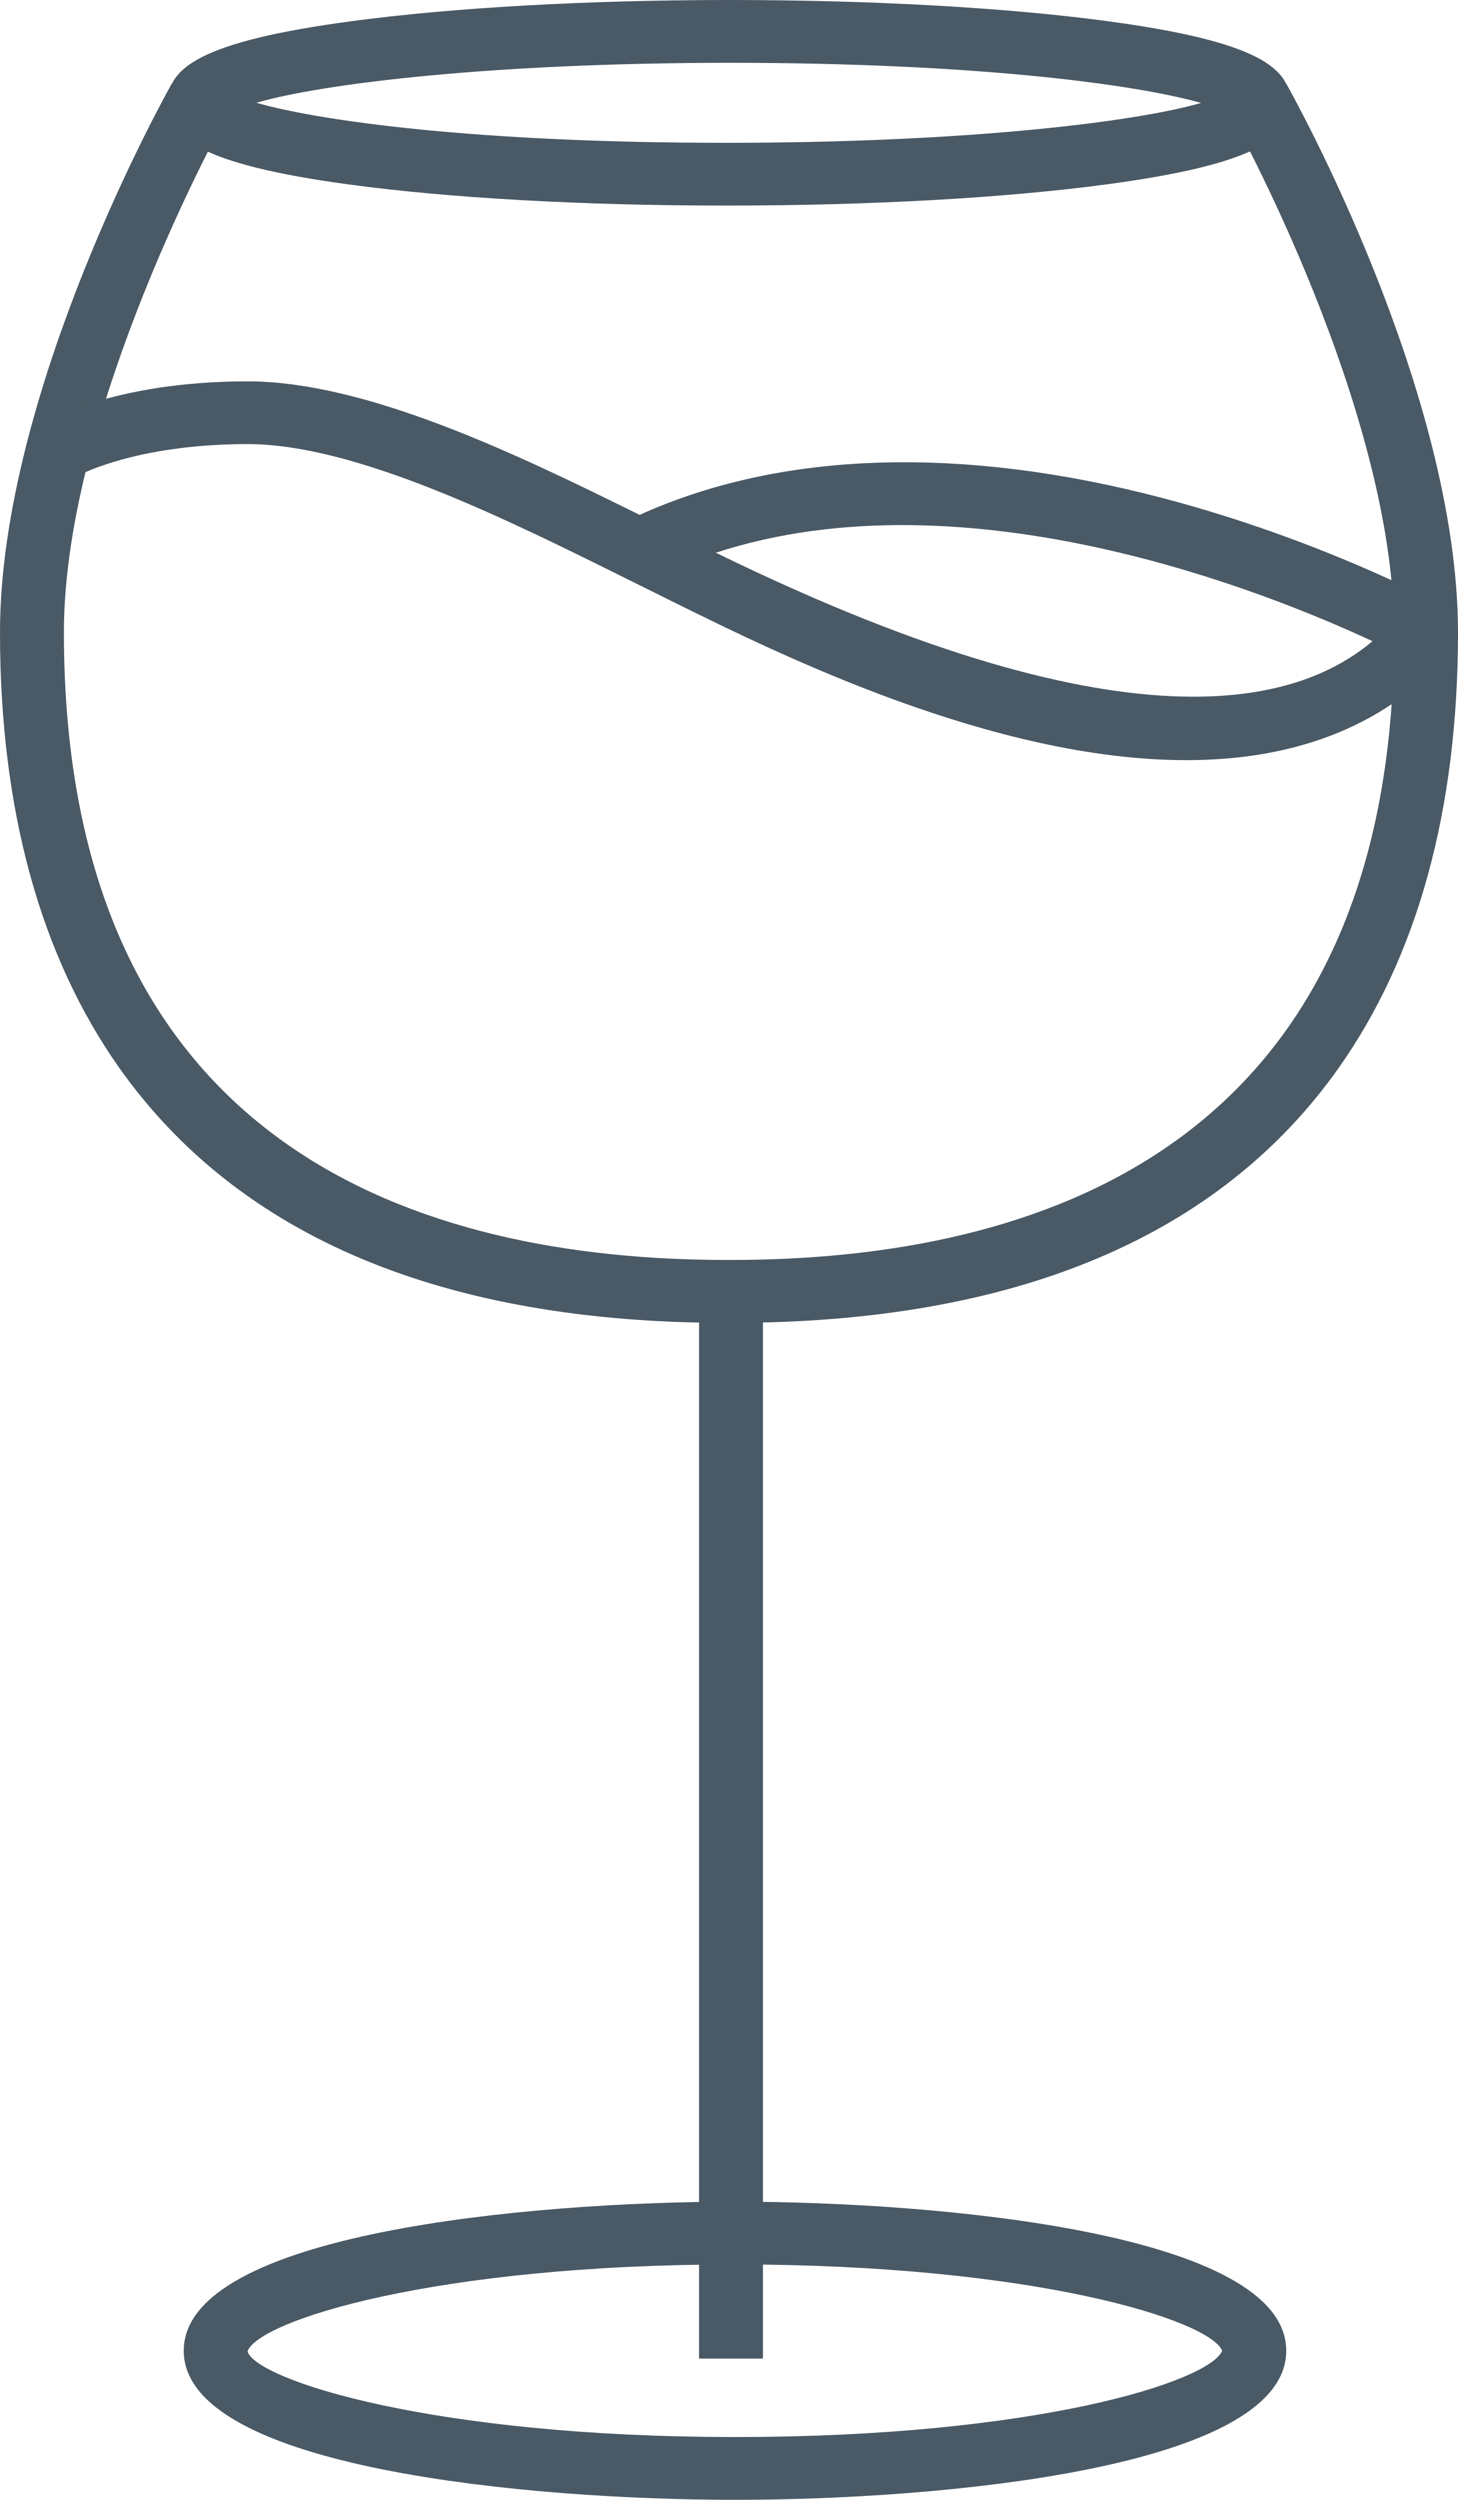 <svg xmlns="http://www.w3.org/2000/svg" width="35" height="60" viewBox="0 0 35 60" fill="none"><g clip-path="url(#clip0_176_370)"><path d="M17.452 4.934H17.398C13.973 4.934 10.767 4.753 8.365 4.426C4.764 3.936 4.027 3.288 4.027 2.467C4.027 1.646 4.779 0.998 8.442 0.508C10.855 0.185 14.042 0.004 17.437 0H17.609C21 0.004 24.183 0.185 26.585 0.508C30.228 0.998 30.973 1.646 30.973 2.467C30.973 3.288 30.221 3.936 26.558 4.426C24.118 4.753 20.889 4.934 17.456 4.934H17.452ZM6.156 2.467C7.664 2.9 11.43 3.428 17.425 3.428C23.129 3.428 27.206 2.938 28.832 2.471C27.313 2.038 23.532 1.51 17.521 1.507C11.833 1.51 7.767 2 6.152 2.467H6.156Z" fill="#495965"></path><path d="M17.548 31.751H17.452C10.652 31.751 5.746 29.695 2.869 25.639C0.967 22.949 0 19.431 0 15.179C0 9.401 3.955 2.309 4.123 2.008L5.466 2.735C5.427 2.806 1.534 9.789 1.534 15.175C1.534 27.627 10.191 30.241 17.452 30.241H17.548C24.809 30.241 33.466 27.627 33.466 15.175C33.466 9.789 29.573 2.802 29.534 2.735L30.877 2.008C31.046 2.305 35 9.401 35 15.179C35 19.431 34.033 22.949 32.131 25.639C29.258 29.695 24.352 31.751 17.548 31.751Z" fill="#495965"></path><path d="M28.476 18.245C23.854 18.245 18.729 15.714 16.278 14.505L15.96 14.347C15.661 14.2 15.35 14.045 15.032 13.887C12.136 12.448 8.534 10.659 5.945 10.659C3.176 10.659 1.807 11.45 1.791 11.458L0.986 10.177C1.055 10.136 2.697 9.153 5.945 9.153C8.78 9.153 12.382 10.885 15.354 12.358C18.745 10.825 23.067 10.682 27.912 11.955C31.724 12.957 34.49 14.456 34.609 14.52C34.812 14.629 34.95 14.825 34.992 15.051C35.031 15.277 34.966 15.507 34.812 15.676C33.128 17.567 30.869 18.245 28.476 18.245ZM17.184 13.266C27.498 18.309 31.36 16.719 32.948 15.39C30.436 14.219 23.213 11.3 17.184 13.266Z" fill="#495965"></path><path d="M18.315 30.998H16.781V56.61H18.315V30.998Z" fill="#495965"></path><path d="M17.644 60C12.731 60 4.411 59.247 4.411 56.422C4.411 53.597 12.731 52.844 17.644 52.844C22.557 52.844 30.877 53.597 30.877 56.422C30.877 59.247 22.557 60 17.644 60ZM17.644 54.35C10.406 54.35 6.179 55.71 5.942 56.441C6.179 57.134 10.406 58.493 17.644 58.493C24.882 58.493 29.036 57.156 29.339 56.422C29.04 55.687 24.82 54.35 17.644 54.35Z" fill="#495965"></path></g><defs><clipPath id="clip0_176_370"><rect width="35" height="60" fill="white"></rect></clipPath></defs></svg>